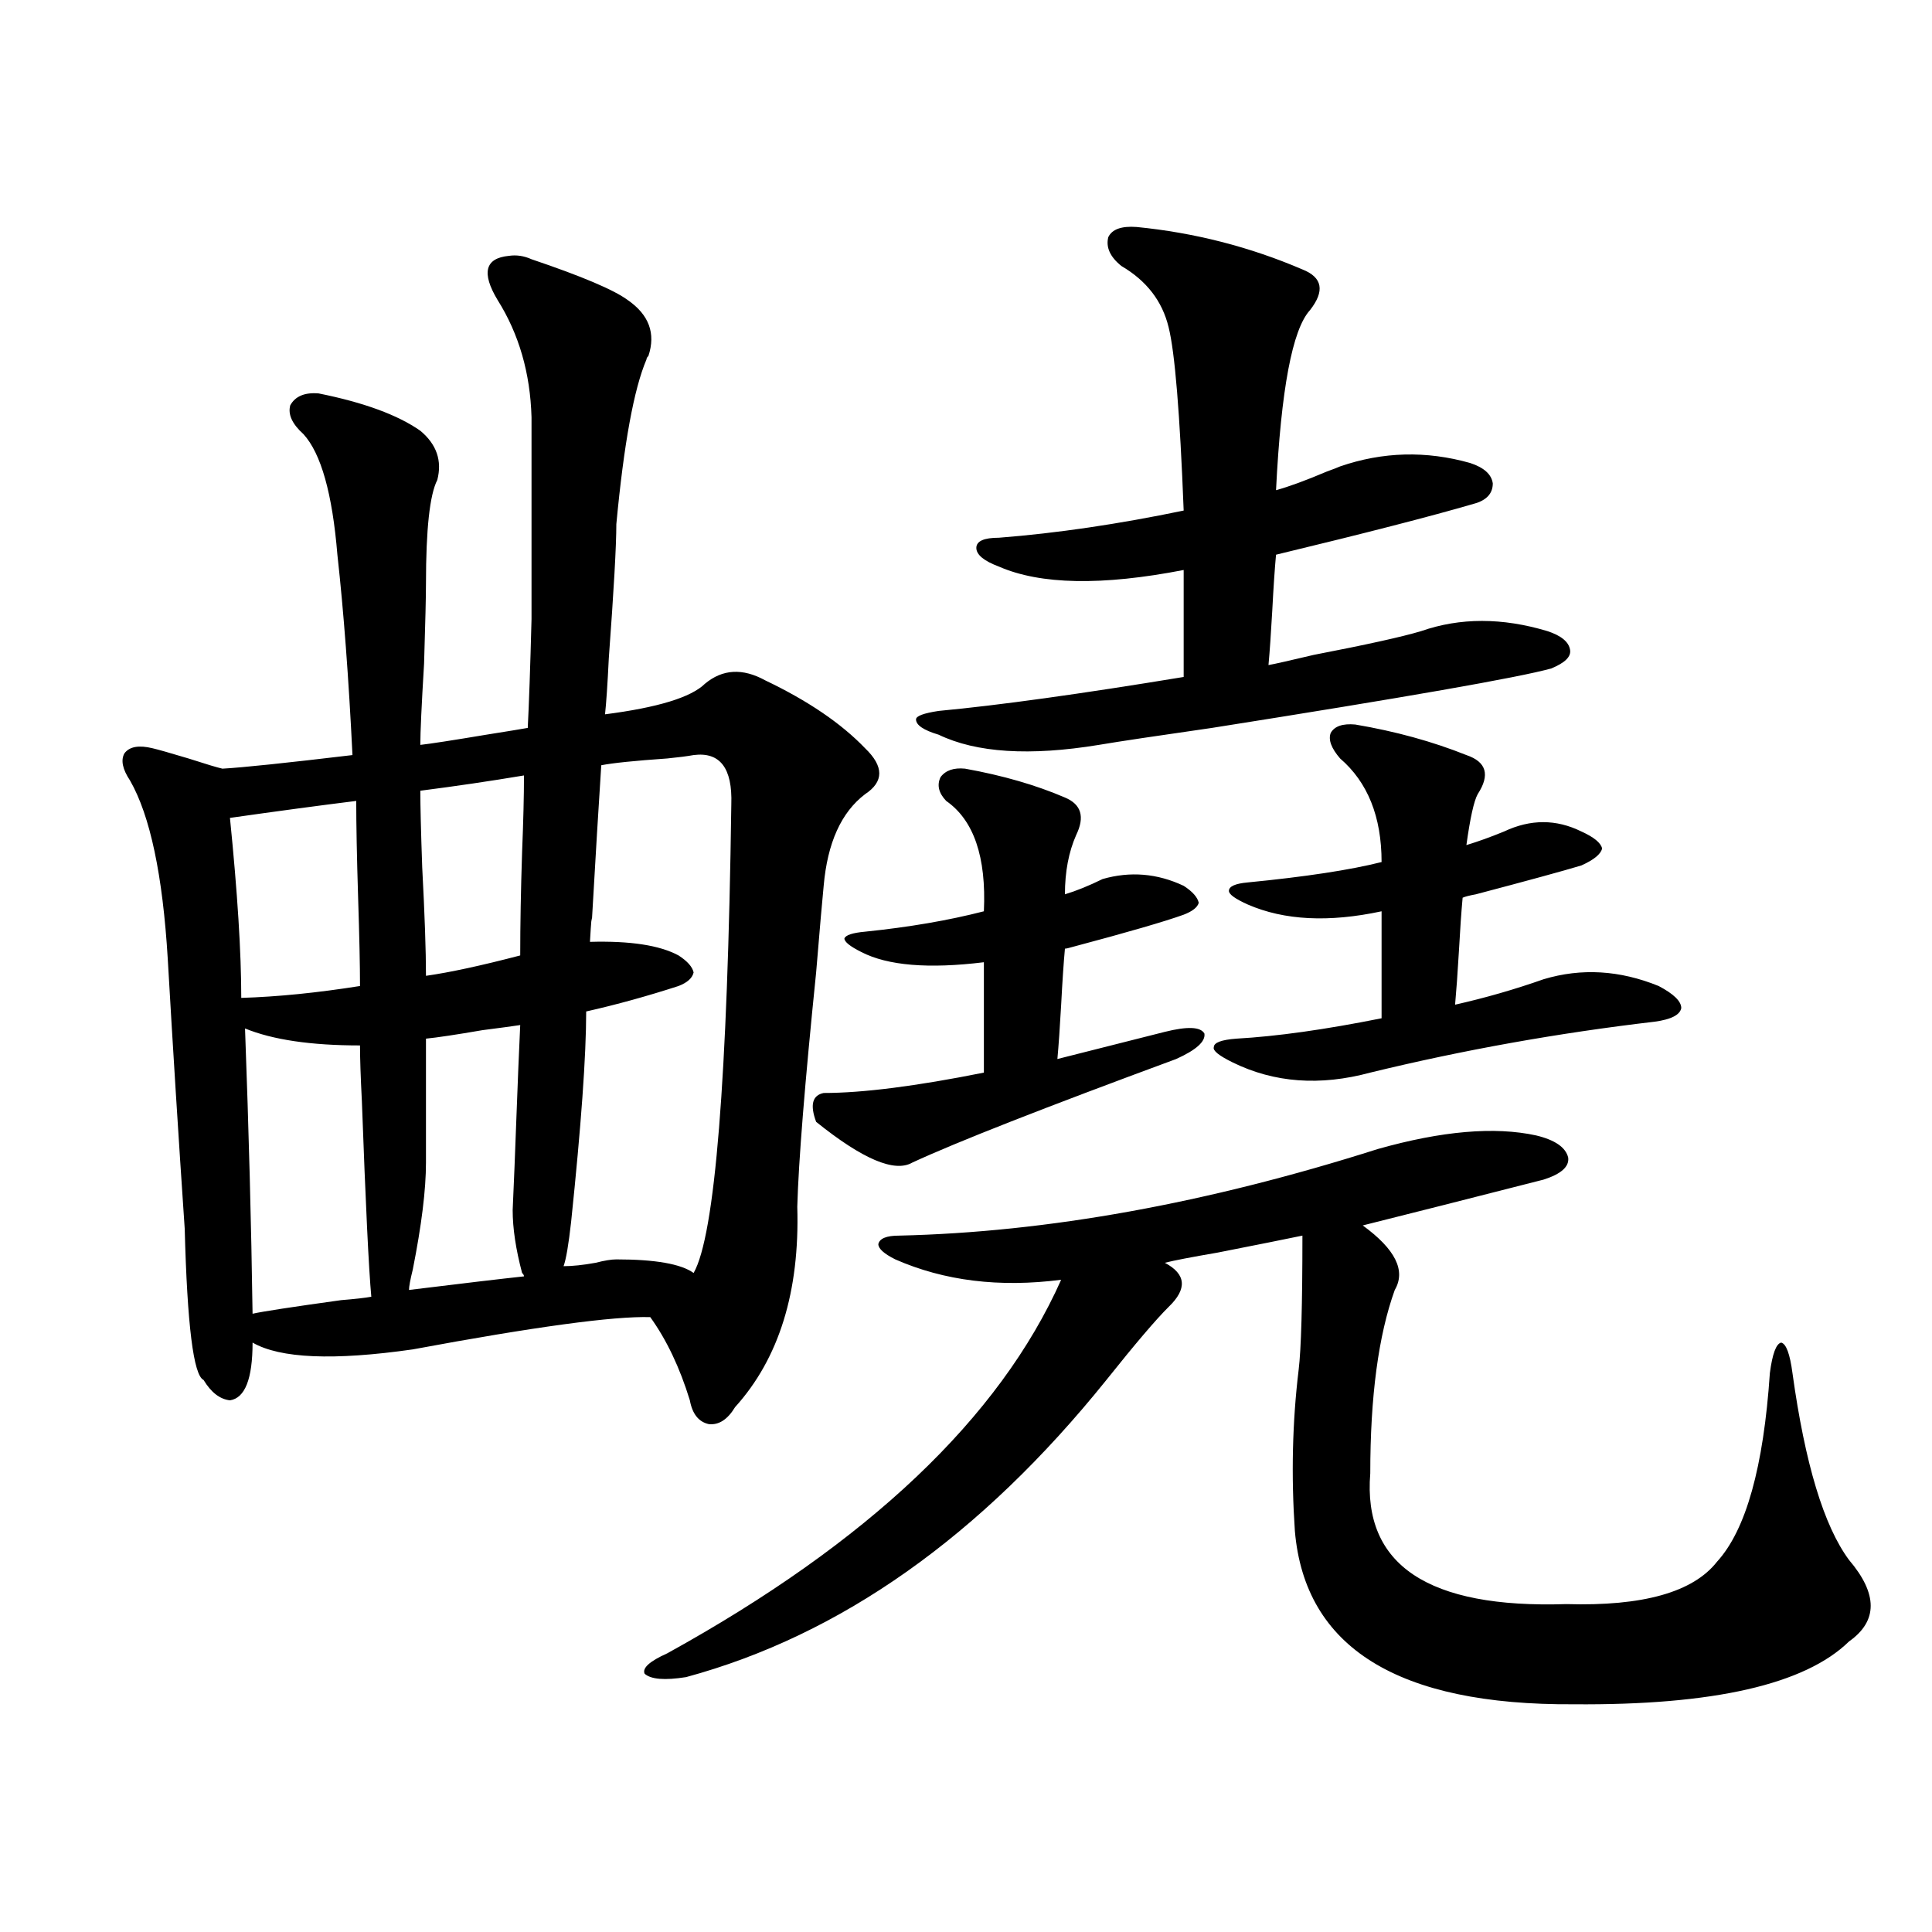<?xml version="1.0" encoding="utf-8"?>
<!-- Generator: Adobe Illustrator 16.0.0, SVG Export Plug-In . SVG Version: 6.00 Build 0)  -->
<!DOCTYPE svg PUBLIC "-//W3C//DTD SVG 1.1//EN" "http://www.w3.org/Graphics/SVG/1.1/DTD/svg11.dtd">
<svg version="1.1" id="图层_1" xmlns="http://www.w3.org/2000/svg" xmlns:xlink="http://www.w3.org/1999/xlink" x="0px" y="0px"
	 width="1000px" height="1000px" viewBox="0 0 1000 1000" enable-background="new 0 0 1000 1000" xml:space="preserve">
<path d="M275.116,134.184c26.005,8.789,42.59,15.82,49.755,21.094c11.052,7.622,14.634,17.29,10.731,29.004
	c-0.656,0.591-0.976,1.182-0.976,1.758c-6.509,15.244-11.707,43.657-15.609,85.254c0,11.138-1.311,34.277-3.902,69.434
	c-0.656,13.486-1.311,23.154-1.951,29.004c27.316-3.516,44.542-8.789,51.706-15.82c9.1-7.607,19.512-8.198,31.219-1.758
	c22.103,10.547,39.344,22.275,51.706,35.156c9.756,9.38,9.756,17.29,0,23.73c-12.363,9.38-19.512,25.2-21.463,47.461
	c-0.656,6.455-1.951,21.396-3.902,44.824c-5.854,57.432-9.116,97.861-9.756,121.289c1.296,43.945-9.436,78.525-32.194,103.711
	c-3.902,6.455-8.46,9.38-13.658,8.789c-5.213-1.167-8.46-5.273-9.756-12.305c-5.213-16.987-12.042-31.338-20.487-43.066
	c-18.872-0.576-59.846,4.985-122.924,16.699c-40.975,5.864-68.626,4.697-82.925-3.516c0,18.76-3.902,28.716-11.707,29.883
	c-5.213-0.576-9.756-4.092-13.658-10.547c-5.213-2.334-8.46-28.413-9.756-78.223c-3.262-48.037-6.189-94.619-8.78-139.746
	c-2.607-43.354-9.116-74.116-19.512-92.285c-3.902-5.85-4.878-10.547-2.927-14.063c2.591-3.516,7.469-4.395,14.634-2.637
	c2.591,0.591,8.78,2.349,18.536,5.273c9.1,2.939,14.954,4.697,17.561,5.273c10.396-0.576,32.834-2.925,67.315-7.031
	c-1.951-39.839-4.558-74.404-7.805-103.711c-2.607-31.641-8.46-52.432-17.561-62.402c-5.854-5.273-8.14-10.244-6.829-14.941
	c2.591-4.683,7.469-6.729,14.634-6.152c23.414,4.697,40.975,11.138,52.682,19.336c8.445,7.031,11.372,15.532,8.78,25.488
	c-3.902,7.622-5.854,25.488-5.854,53.613c0,6.455-0.335,20.215-0.976,41.309c-1.311,21.685-1.951,35.747-1.951,42.188
	c5.198-0.576,16.585-2.334,34.146-5.273c11.052-1.758,18.201-2.925,21.463-3.516c0.64-12.305,1.296-31.05,1.951-56.25
	c0-12.305,0-26.655,0-43.066c0-14.063,0-34.565,0-61.523c-0.656-22.852-6.509-43.066-17.561-60.645
	c-8.46-14.063-6.509-21.67,5.854-22.852C267.311,131.85,271.213,132.426,275.116,134.184z M184.386,414.555
	c-18.872,2.349-40.655,5.273-65.364,8.789c3.902,38.672,5.854,69.736,5.854,93.164c18.856-0.576,39.344-2.637,61.462-6.152
	c0-10.547-0.335-25.776-0.976-45.703C184.706,443.559,184.386,426.859,184.386,414.555z M126.827,532.328
	c1.951,52.734,3.247,101.953,3.902,147.656c5.198-1.167,20.487-3.516,45.853-7.031c7.149-0.576,12.347-1.167,15.609-1.758
	c-1.311-14.063-2.927-47.749-4.878-101.074c-0.656-12.881-0.976-22.549-0.976-29.004
	C160.972,541.117,141.125,538.192,126.827,532.328z M269.262,530.57c-3.902,0.591-10.411,1.47-19.512,2.637
	c-13.658,2.349-23.414,3.818-29.268,4.395v64.16c0,14.063-2.287,32.52-6.829,55.371c-1.311,5.273-1.951,8.789-1.951,10.547
	c28.612-3.516,48.444-5.85,59.511-7.031c0-0.576-0.335-1.167-0.976-1.758c-3.262-12.305-4.878-23.14-4.878-32.52
	c0.64-14.063,1.296-30.171,1.951-48.34C267.951,560.453,268.607,544.633,269.262,530.57z M271.213,401.371
	c-17.561,2.939-35.457,5.576-53.657,7.91c0,7.622,0.32,20.806,0.976,39.551c1.296,24.609,1.951,43.369,1.951,56.25
	c12.347-1.758,28.612-5.273,48.779-10.547c0-15.82,0.32-33.687,0.976-53.613C270.878,425.102,271.213,411.918,271.213,401.371z
	 M359.016,390.824c-3.262,0.591-7.805,1.182-13.658,1.758c-16.92,1.182-28.292,2.349-34.146,3.516
	c-1.311,19.927-2.927,46.885-4.878,80.859c0-4.092-0.335-0.576-0.976,10.547c20.807-0.576,36.097,1.758,45.853,7.031
	c4.542,2.939,7.149,5.864,7.805,8.789c-0.656,2.939-3.262,5.273-7.805,7.031c-16.265,5.273-32.194,9.668-47.804,13.184
	c0,22.852-2.607,59.189-7.805,108.984c-1.311,11.729-2.607,19.336-3.902,22.852c4.542,0,10.076-0.576,16.585-1.758
	c4.542-1.167,8.125-1.758,10.731-1.758c20.152,0,33.49,2.349,39.999,7.031c11.052-19.336,17.561-100.195,19.512-242.578
	C379.168,397.567,372.674,389.066,359.016,390.824z M713.154,594.73c33.17-9.365,60.486-11.714,81.949-7.031
	c9.756,2.349,15.274,6.152,16.585,11.426c0.64,4.697-3.582,8.501-12.683,11.426c-39.023,9.971-70.242,17.881-93.656,23.73
	c16.905,12.305,22.438,23.442,16.585,33.398c-8.46,23.442-12.683,55.083-12.683,94.922c-3.902,47.461,29.908,70.011,101.461,67.676
	c39.664,1.168,65.684-6.152,78.047-21.973c14.954-16.396,24.054-48.916,27.316-97.559c1.295-9.956,3.247-15.229,5.854-15.82
	c2.591,0.591,4.542,5.864,5.854,15.82c6.494,46.885,16.25,79.102,29.268,96.68c14.954,17.578,14.954,31.641,0,42.188
	c-22.774,22.262-70.242,33.097-142.436,32.52c-91.065,0.577-139.189-29.306-144.387-89.648c-1.951-28.701-1.311-56.538,1.951-83.496
	c1.296-10.547,1.951-33.687,1.951-69.434c-8.46,1.758-23.094,4.697-43.901,8.789c-13.658,2.349-22.774,4.106-27.316,5.273
	c11.052,5.864,11.707,13.486,1.951,22.852c-6.509,6.455-17.24,19.048-32.194,37.793c-65.044,80.859-137.558,132.125-217.556,153.809
	c-11.067,1.758-18.216,1.168-21.463-1.758c-1.311-2.938,2.591-6.454,11.707-10.547C449.41,798.349,517.381,733.9,549.255,662.406
	c-31.874,4.106-60.486,0.591-85.852-10.547c-5.854-2.925-8.78-5.562-8.78-7.91c0.64-2.925,4.222-4.395,10.731-4.395
	C542.091,637.797,624.696,622.855,713.154,594.73z M499.5,397.855c19.512,3.516,36.737,8.501,51.706,14.941
	c8.445,3.516,10.396,9.971,5.854,19.336c-3.902,8.789-5.854,19.048-5.854,30.762c5.854-1.758,12.347-4.395,19.512-7.91
	c14.299-4.092,28.292-2.925,41.95,3.516c4.543,2.939,7.149,5.864,7.805,8.789c-0.656,2.349-3.262,4.395-7.805,6.152
	c-9.756,3.516-28.948,9.092-57.56,16.699c-1.951,0.591-3.262,0.879-3.902,0.879c-0.656,7.031-1.311,16.699-1.951,29.004
	c-0.656,11.729-1.311,21.094-1.951,28.125l55.608-14.063c11.707-2.925,18.536-2.637,20.487,0.879
	c0.64,4.106-4.238,8.501-14.634,13.184c-68.291,25.2-113.823,43.066-136.582,53.613c-9.116,5.273-25.701-1.758-49.755-21.094
	c-3.262-8.789-1.951-13.76,3.902-14.941c20.152,0,47.804-3.516,82.925-10.547v-57.129c-28.627,3.516-49.755,1.758-63.413-5.273
	c-5.854-2.925-8.78-5.273-8.78-7.031c0.64-1.758,4.222-2.925,10.731-3.516c22.759-2.334,43.246-5.85,61.462-10.547
	c1.296-28.125-5.213-47.158-19.512-57.129c-3.902-4.092-4.878-8.198-2.927-12.305C489.409,398.734,493.647,397.279,499.5,397.855z
	 M588.279,117.484c29.908,2.939,58.535,10.259,85.852,21.973c10.396,4.106,11.707,11.138,3.902,21.094
	c-9.115,9.971-14.969,41.021-17.561,93.164c6.494-1.758,15.274-4.971,26.341-9.668c3.247-1.167,5.518-2.046,6.829-2.637
	c22.103-7.607,44.542-8.198,67.315-1.758c7.149,2.349,11.052,5.864,11.707,10.547c0,5.273-3.262,8.789-9.756,10.547
	c-22.118,6.455-56.264,15.244-102.437,26.367c-0.656,7.031-1.311,16.699-1.951,29.004c-0.656,11.729-1.311,21.094-1.951,28.125
	c3.247-0.576,11.052-2.334,23.414-5.273c27.316-5.273,45.853-9.365,55.608-12.305c20.152-7.031,41.95-7.031,65.364,0
	c7.149,2.349,11.052,5.576,11.707,9.668c0.64,3.516-2.607,6.743-9.756,9.668c-16.92,4.697-75.455,14.941-175.605,30.762
	c-28.627,4.106-48.139,7.031-58.535,8.789c-35.777,5.864-63.413,4.106-82.925-5.273c-7.805-2.334-11.707-4.971-11.707-7.91
	c0-1.758,3.902-3.213,11.707-4.395c31.219-2.925,73.489-8.789,126.826-17.578v-55.371c-42.285,8.213-74.145,7.622-95.607-1.758
	c-7.805-2.925-11.707-6.152-11.707-9.668s3.902-5.273,11.707-5.273c29.908-2.334,61.782-7.031,95.607-14.063
	c-1.951-50.386-4.558-82.026-7.805-94.922c-3.262-13.472-11.387-24.019-24.39-31.641c-5.854-4.683-8.14-9.668-6.829-14.941
	C575.596,118.666,580.474,116.908,588.279,117.484z M701.447,375.004c20.807,3.516,39.999,8.789,57.56,15.82
	c10.396,3.516,12.347,10.259,5.854,20.215c-1.951,3.516-3.902,12.305-5.854,26.367c5.854-1.758,12.347-4.092,19.512-7.031
	c13.658-6.44,26.981-6.44,39.999,0c6.494,2.939,10.076,5.864,10.731,8.789c-0.656,2.939-4.238,5.864-10.731,8.789
	c-9.756,2.939-27.972,7.91-54.633,14.941c-3.262,0.591-5.533,1.182-6.829,1.758c-0.656,7.031-1.311,16.411-1.951,28.125
	c-0.656,11.138-1.311,20.215-1.951,27.246c15.609-3.516,30.884-7.91,45.853-13.184c19.512-5.85,39.344-4.683,59.511,3.516
	c7.805,4.106,11.707,7.91,11.707,11.426c-0.656,3.516-5.213,5.864-13.658,7.031c-50.09,5.864-99.19,14.653-147.313,26.367
	c-26.021,7.031-49.755,5.273-71.218-5.273c-7.164-3.516-10.411-6.152-9.756-7.91c0-2.334,3.902-3.804,11.707-4.395
	c20.807-1.167,45.853-4.683,75.12-10.547v-55.371c-27.316,5.864-50.41,4.697-69.267-3.516c-6.509-2.925-9.756-5.273-9.756-7.031
	c0-2.334,3.247-3.804,9.756-4.395c29.908-2.925,53.002-6.44,69.267-10.547c0-23.428-7.164-41.309-21.463-53.613
	c-4.558-5.273-6.189-9.668-4.878-13.184C690.715,375.883,694.938,374.428,701.447,375.004z"/>
</svg>
